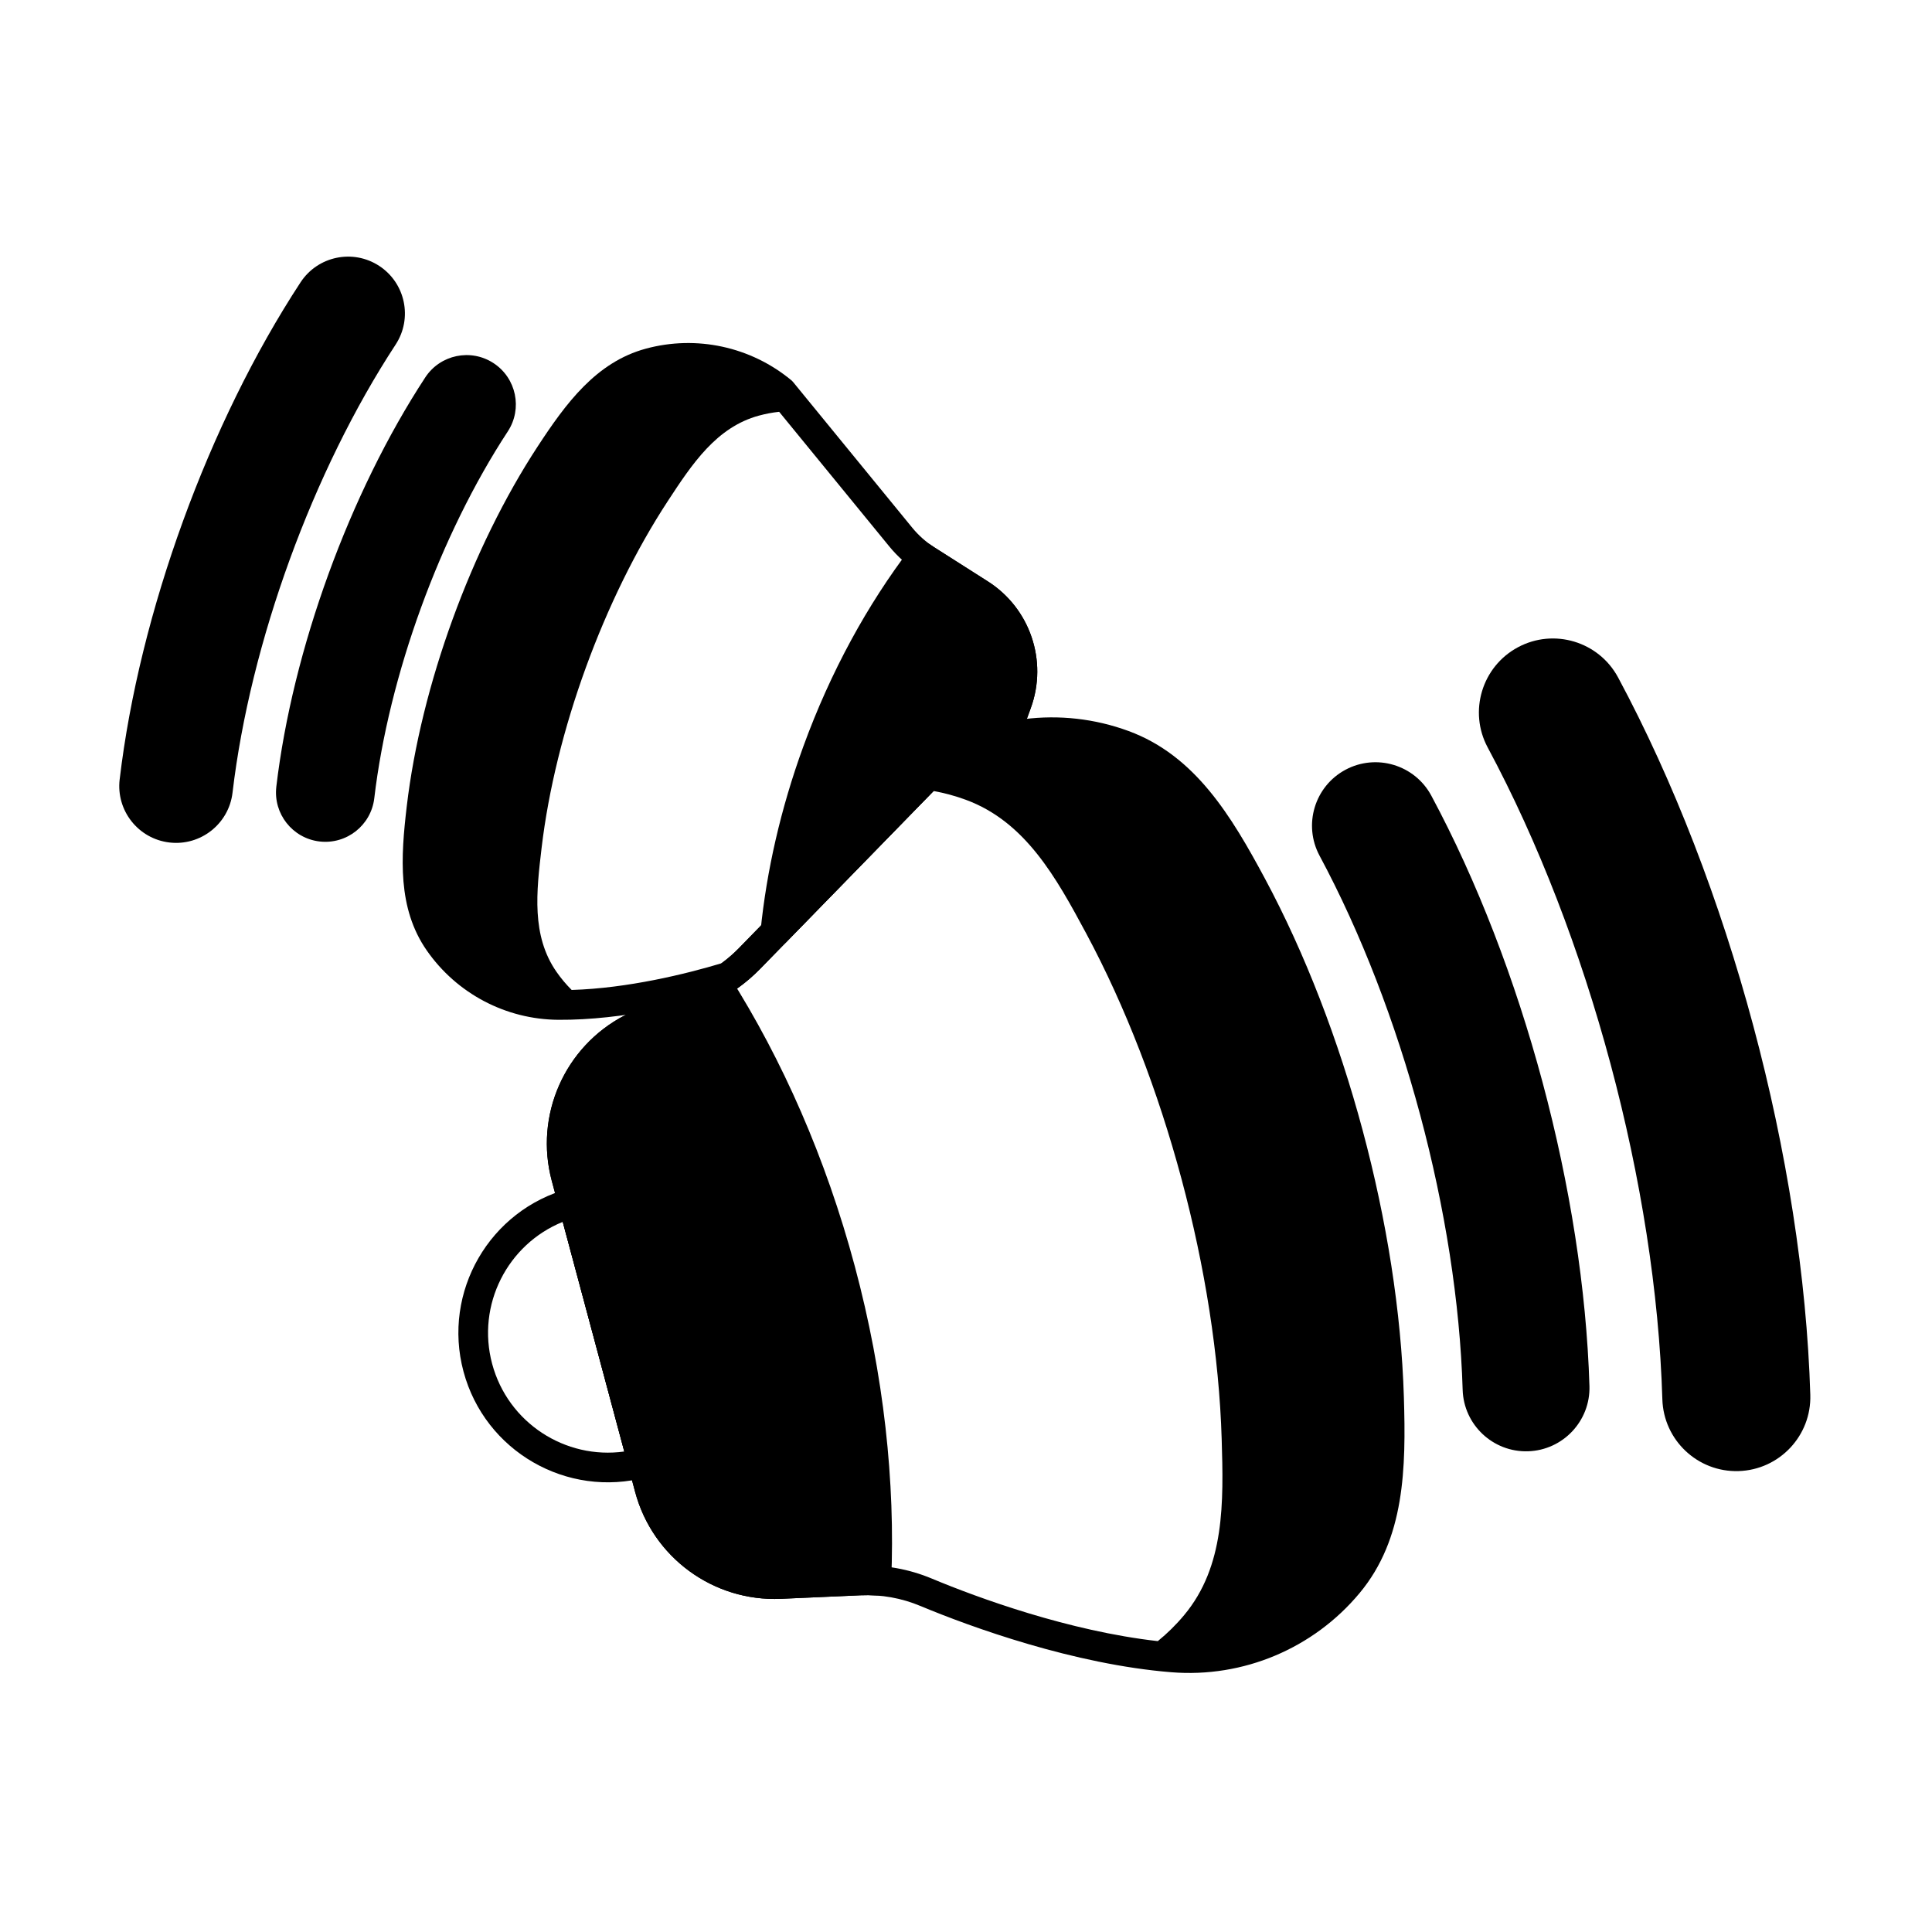 <?xml version="1.0" encoding="UTF-8"?>
<!-- Uploaded to: SVG Repo, www.svgrepo.com, Generator: SVG Repo Mixer Tools -->
<svg fill="#000000" width="800px" height="800px" version="1.1" viewBox="144 144 512 512" xmlns="http://www.w3.org/2000/svg">
 <g fill-rule="evenodd">
  <path d="m623.75 513.66c-1.887-62.355-21.434-135.16-50.934-190.12-5.121-9.535-17.02-13.125-26.555-8.004-9.539 5.121-13.125 17.02-8.004 26.555 26.805 49.938 44.57 116.09 46.285 172.75 0.328 10.82 9.375 19.34 20.195 19.012 10.82-0.328 19.34-9.375 19.012-20.195z"/>
  <path d="m565.22 511.29c-1.551-51.309-17.633-111.21-41.906-156.43-4.387-8.176-14.586-11.246-22.762-6.859-8.172 4.387-11.246 14.586-6.859 22.762 21.965 40.918 36.52 95.121 37.926 141.55 0.281 9.273 8.035 16.574 17.309 16.293 9.273-0.281 16.574-8.035 16.293-17.309z"/>
  <path d="m175.71 350.55c-0.977 8.254 4.934 15.746 13.191 16.719 8.254 0.973 15.746-4.938 16.719-13.191 4.695-39.781 21.277-85.254 43.223-118.76 4.555-6.953 2.609-16.293-4.344-20.848-6.953-4.555-16.293-2.609-20.848 4.344-24.344 37.16-42.73 87.605-47.938 131.73z"/>
  <path d="m217.23 352.49c-0.844 7.164 4.285 13.664 11.445 14.508 7.164 0.848 13.664-4.285 14.512-11.445 3.844-32.566 17.418-69.793 35.383-97.219 3.953-6.031 2.262-14.141-3.773-18.094-6.031-3.953-14.141-2.262-18.094 3.773-20.043 30.602-35.184 72.141-39.477 108.48z"/>
  <path d="m337.28 402.68c-1.129-1.785-3.473-2.356-5.297-1.293-0.5 0.293-1.012 0.574-1.531 0.84l-20.91 10.871c-15.926 8.281-23.957 26.52-19.312 43.859 6.387 23.832 15.699 58.586 22.086 82.418 4.644 17.34 20.719 29.121 38.656 28.328l21.105-0.934c1.312-0.055 2.621-0.047 3.922 0.039 1.055 0.066 2.094-0.293 2.879-1 0.785-0.707 1.254-1.699 1.297-2.758 1.113-26.238-1.918-54.652-9.641-83.48-7.699-28.734-19.234-54.777-33.25-76.895z"/>
  <path d="m314.32 535.61s3.797-4.949 3.797-4.949l-18.465-68.918-4.816-2.781c-21.113 5.656-33.664 27.391-28.004 48.508 5.656 21.113 27.391 33.664 48.508 28.004l-1.016 0.133zm-21.184-67.801 16.309 60.855c-15.637 2.184-30.828-7.594-35.02-23.23-4.191-15.637 4.078-31.699 18.711-37.625z"/>
  <path d="m312.32 539.4c4.644 17.328 20.707 29.098 38.625 28.305l21.137-0.934c5.43-0.238 10.844 0.73 15.852 2.836h0.008c13.477 5.633 40.73 15.484 66.492 17.555 19.039 1.531 37.637-6.289 49.863-20.965 12.035-14.445 12.316-33.137 11.746-51.934-1.363-45.074-15.5-97.703-36.824-137.43-8.895-16.57-18.492-32.613-36.141-39.105-17.926-6.598-37.941-4.066-53.668 6.777-0.211 0.145-0.402 0.309-0.582 0.492 0 0-36.055 36.977-49.008 50.262-2.731 2.805-5.894 5.152-9.367 6.957-5.18 2.691-13.129 6.824-20.934 10.887-15.918 8.273-23.938 26.5-19.297 43.824l22.098 82.465zm79.086-185.77-45.953 47.125c-3.316 3.402-7.156 6.25-11.367 8.445-5.176 2.691-13.129 6.824-20.934 10.883-12.641 6.574-19.02 21.051-15.328 34.816l22.098 82.465c3.688 13.762 16.449 23.113 30.684 22.488l21.137-0.934c6.59-0.289 13.16 0.887 19.234 3.438 12.258 5.121 36.32 13.906 59.855 16.559 2.527-2.055 4.875-4.363 6.996-6.914 10.785-12.941 10.438-29.824 9.93-46.66-1.328-43.934-15.105-95.227-35.891-133.95-7.969-14.844-16.117-29.625-31.93-35.445-2.793-1.027-5.648-1.801-8.523-2.32z"/>
  <path d="m345.56 390.62c-0.168 1.664 0.734 3.25 2.25 3.957s3.309 0.379 4.477-0.82l41.91-42.98c5.184-3.519 10.891-6.004 16.828-7.41 1.285-0.305 2.332-1.238 2.785-2.481l3.375-9.266c4.539-12.473-0.203-26.426-11.398-33.551-5.262-3.348-10.617-6.754-14.109-8.977-0.332-0.215-0.66-0.434-0.984-0.66-1.727-1.219-4.109-0.855-5.394 0.824-11.34 14.855-21.16 32.652-28.422 52.602-6.004 16.496-9.723 32.992-11.316 48.762z"/>
  <path d="m338.1 406.62c0.398-0.121 0.781-0.305 1.121-0.551 2.231-1.574 4.316-3.352 6.231-5.312l48.738-49.98c5.184-3.519 10.891-6.004 16.828-7.41 1.285-0.305 2.332-1.238 2.785-2.481l3.379-9.281c4.535-12.465-0.199-26.406-11.391-33.527-5.266-3.352-10.633-6.766-14.125-8.988-2.242-1.426-4.238-3.199-5.922-5.254-8.336-10.191-31.535-38.559-31.535-38.559-0.164-0.195-0.34-0.379-0.539-0.539-10.73-8.875-25.105-11.984-38.543-8.332-13.148 3.574-21.156 14.484-28.621 25.883-17.621 26.898-30.934 63.414-34.707 95.355-1.598 13.531-2.488 27.031 5.289 38.223 7.945 11.434 20.953 18.293 34.879 18.391 17.133 0.121 35.598-4.434 46.125-7.629zm12.379-153.49c-1.801 0.195-3.598 0.535-5.371 1.016-11.262 3.062-17.711 12.84-24.105 22.602-16.996 25.945-29.84 61.164-33.477 91.973-1.367 11.59-2.723 23.227 3.938 32.812 1.207 1.738 2.562 3.348 4.035 4.816 14.906-0.445 30.34-4.258 39.699-7.066l0.016-0.012c1.645-1.203 3.184-2.543 4.613-4.004 12.953-13.285 49.008-50.262 49.008-50.262 0.18-0.18 0.375-0.344 0.582-0.492 5.473-3.777 11.469-6.543 17.707-8.266 0 0 2.672-7.336 2.672-7.336 3.277-9-0.145-19.062-8.223-24.207l-14.125-8.988c-2.949-1.875-5.574-4.211-7.785-6.91 0 0-22.148-27.082-29.184-35.68z"/>
 </g>
</svg>